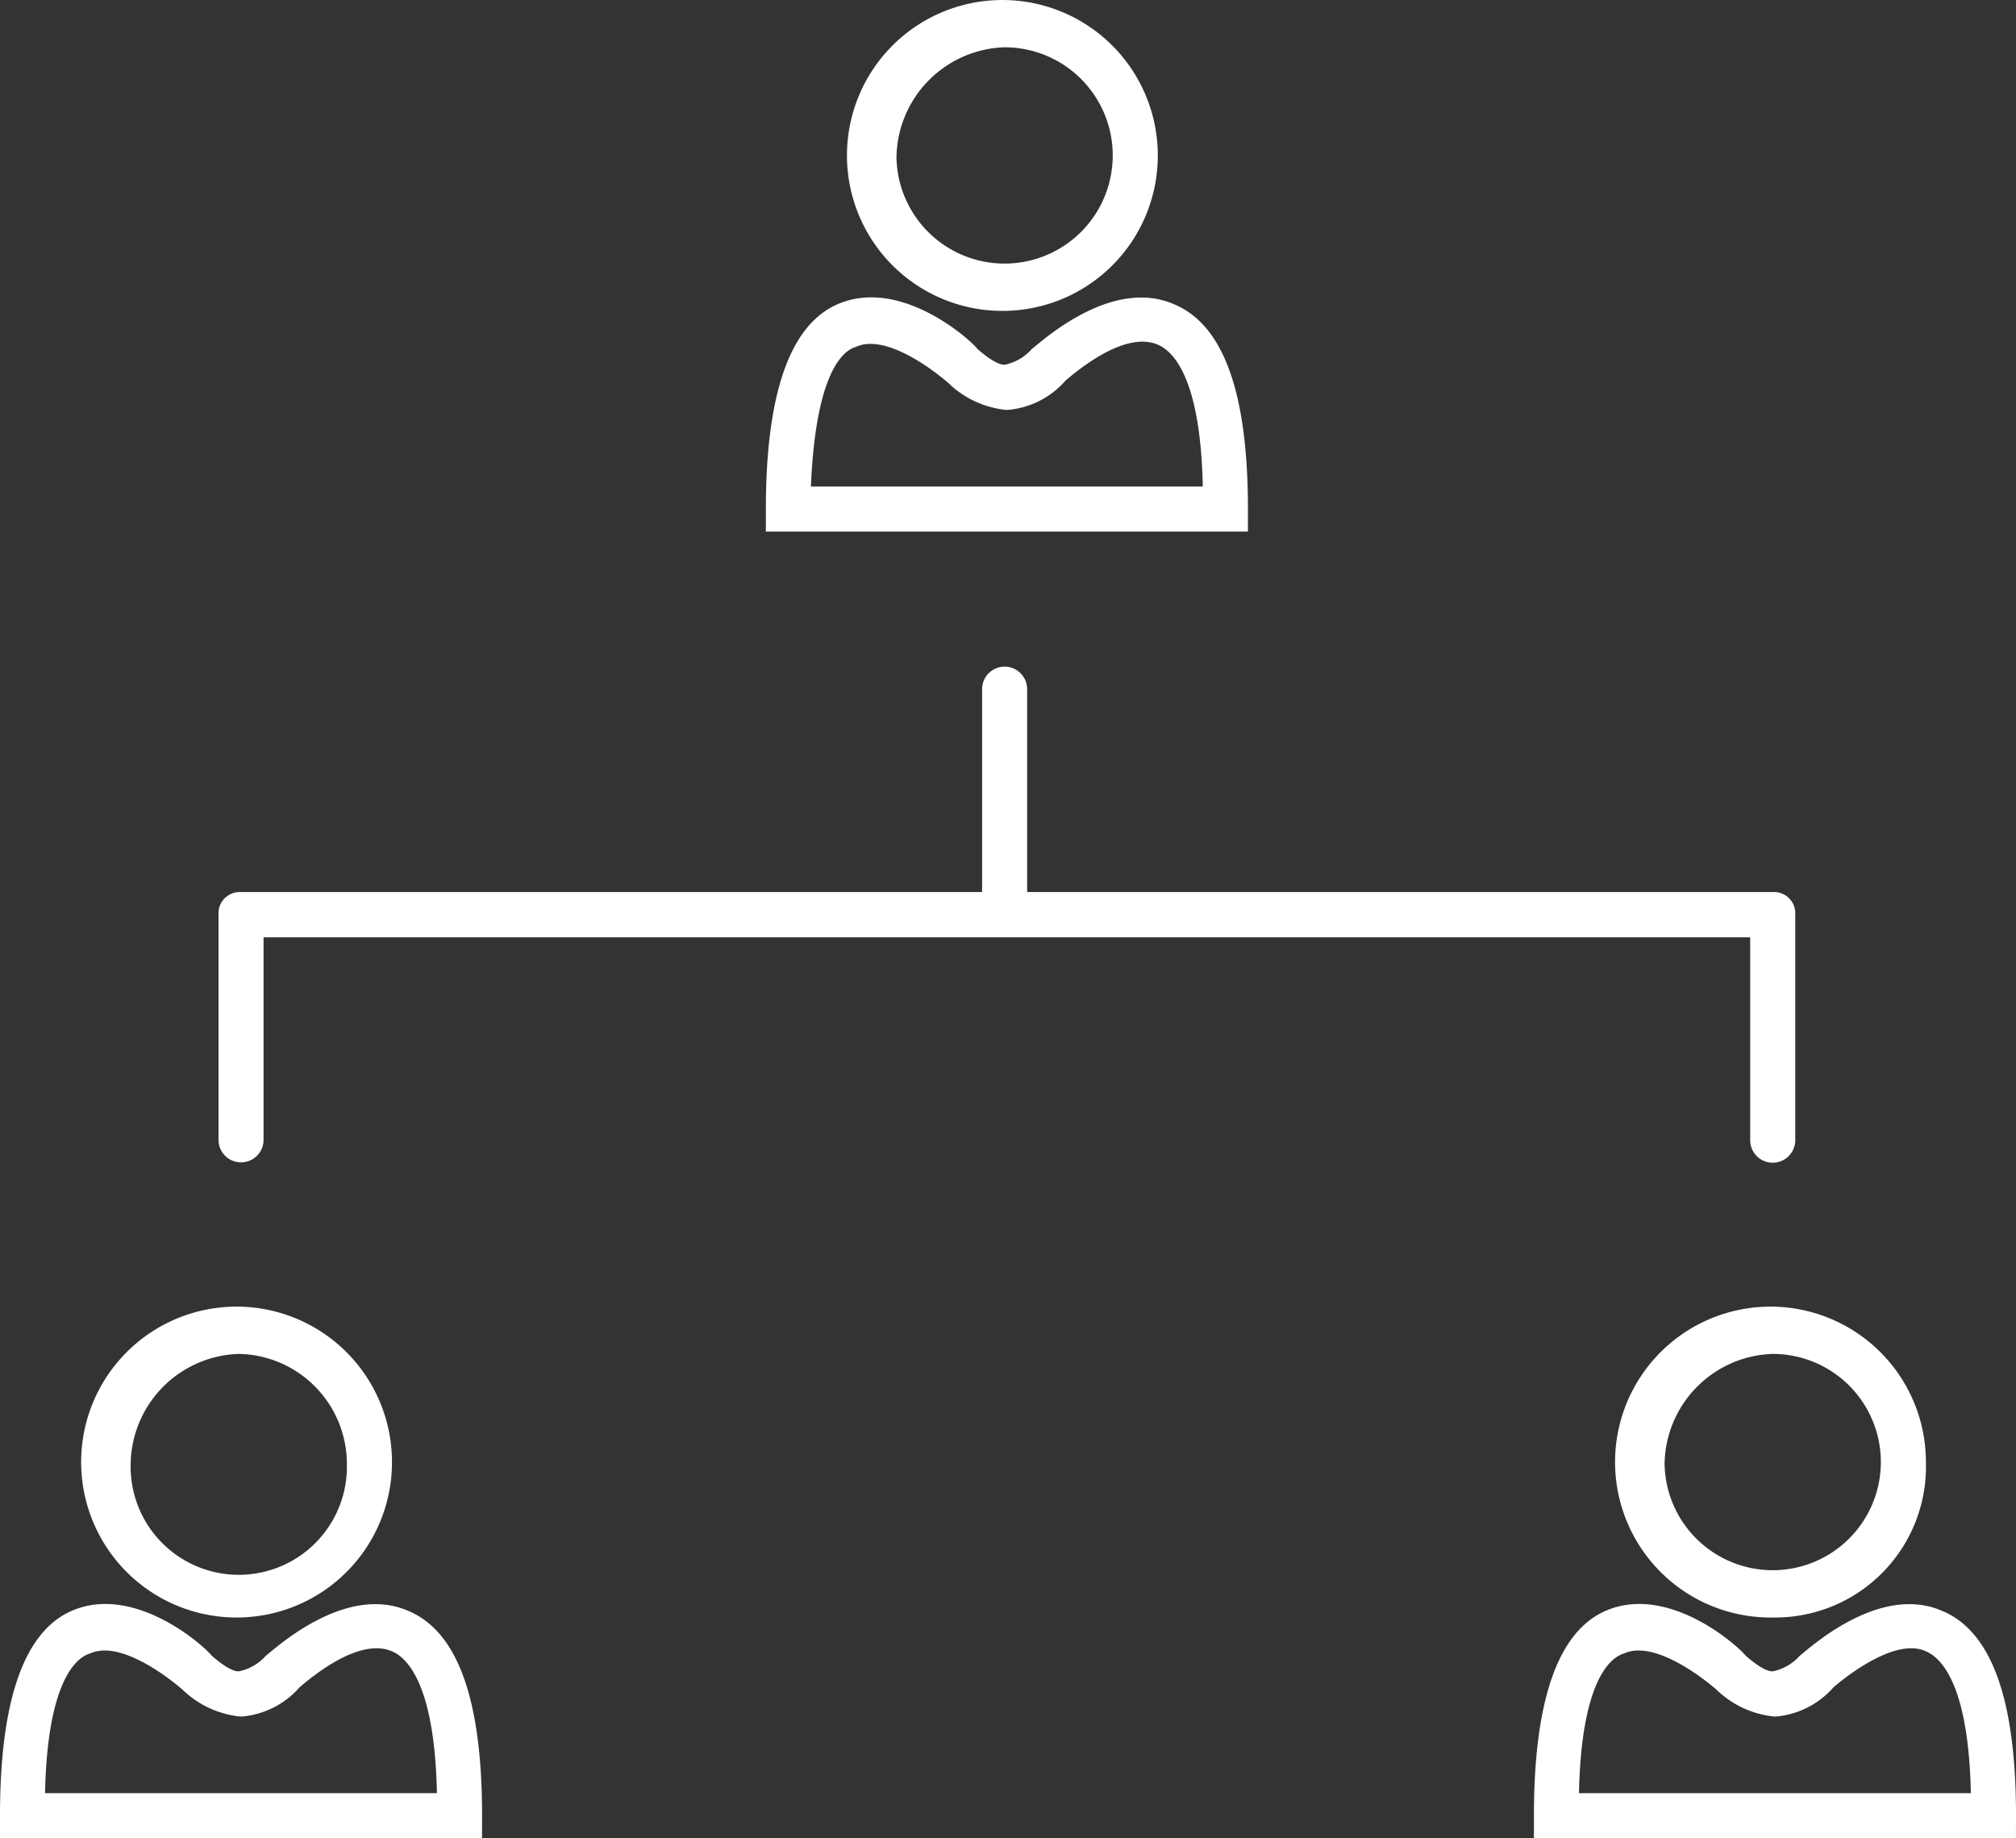 <?xml version="1.0" encoding="UTF-8"?>
<svg xmlns="http://www.w3.org/2000/svg" width="38.758" height="35.337" viewBox="0 0 38.758 35.337">
  <rect x="0" y="0" width="38.758" height="35.337" fill="#333333" stroke="none"/>
  <g id="Group_135" data-name="Group 135" transform="translate(-529.3 -2141)">
    <path id="Path_216" data-name="Path 216" d="M80.145,73.176a2.988,2.988,0,1,1,2.945-2.988A2.9,2.9,0,0,1,80.145,73.176Zm0-5.067a2.146,2.146,0,0,0-2.079,2.122,2.079,2.079,0,1,0,2.079-2.122Z" transform="translate(483.236 2098.917)" fill="#fff"></path>
    <path id="Path_217" data-name="Path 217" d="M82.667,84.905H73.4v-.433c0-2.252.476-3.551,1.386-3.941,1.213-.52,2.555.693,2.685.866.346.3.476.3.52.3a.943.943,0,0,0,.52-.3c.173-.13,1.516-1.386,2.728-.866.953.39,1.429,1.689,1.429,3.941Zm-8.4-.866H81.8c-.043-2.079-.563-2.6-.866-2.728-.563-.26-1.472.433-1.775.693a1.659,1.659,0,0,1-1.126.563,1.862,1.862,0,0,1-1.126-.52c-.3-.26-1.213-.953-1.775-.693C74.829,81.441,74.309,81.961,74.266,84.039Z" transform="translate(485.39 2091.431)" fill="#fff"></path>
    <path id="Path_218" data-name="Path 218" d="M12.045,73.176a2.988,2.988,0,1,1,2.945-2.988A2.985,2.985,0,0,1,12.045,73.176Zm0-5.067a2.146,2.146,0,0,0-2.079,2.122,2.079,2.079,0,1,0,4.157,0A2.117,2.117,0,0,0,12.045,68.109Z" transform="translate(521.846 2098.917)" fill="#fff"></path>
    <path id="Path_219" data-name="Path 219" d="M14.567,84.905H5.3v-.433c0-2.252.476-3.551,1.386-3.941,1.213-.52,2.555.693,2.685.866.346.3.476.3.52.3a.943.943,0,0,0,.52-.3c.173-.13,1.516-1.386,2.728-.866.953.39,1.429,1.689,1.429,3.941Zm-8.4-.866H13.7c-.043-2.079-.563-2.6-.866-2.728-.606-.26-1.472.433-1.775.693a1.659,1.659,0,0,1-1.126.563,1.862,1.862,0,0,1-1.126-.52c-.3-.26-1.213-.953-1.775-.693C6.729,81.441,6.209,81.961,6.166,84.039Z" transform="translate(524 2091.431)" fill="#fff"></path>
    <path id="Path_220" data-name="Path 220" d="M46.045,15.176a2.988,2.988,0,1,1,2.945-2.988A2.985,2.985,0,0,1,46.045,15.176Zm0-5.067a2.146,2.146,0,0,0-2.079,2.122,2.079,2.079,0,1,0,2.079-2.122Z" transform="translate(502.569 2131.8)" fill="#fff"></path>
    <path id="Path_221" data-name="Path 221" d="M48.567,26.905H39.3v-.433c0-2.252.476-3.551,1.386-3.941,1.213-.52,2.555.693,2.685.866.346.3.476.3.52.3a.943.943,0,0,0,.52-.3c.173-.13,1.516-1.386,2.728-.866.953.39,1.429,1.689,1.429,3.941Zm-8.4-.866H47.7c-.043-2.079-.563-2.6-.866-2.728-.606-.26-1.472.433-1.775.693a1.659,1.659,0,0,1-1.126.563,1.862,1.862,0,0,1-1.126-.52c-.3-.26-1.213-.953-1.775-.693C40.729,23.441,40.253,23.961,40.166,26.039Z" transform="translate(504.724 2124.314)" fill="#fff"></path>
    <path id="Path_222" data-name="Path 222" d="M44.88,43.13H30.546v-3.9a.433.433,0,1,0-.866,0v3.9H15.433a.409.409,0,0,0-.433.433v4.33a.433.433,0,0,0,.866,0V44H44.447v3.9a.433.433,0,0,0,.866,0v-4.33A.409.409,0,0,0,44.88,43.13Z" transform="translate(518.501 2115.018)" fill="#fff"></path>
  </g>
</svg>

